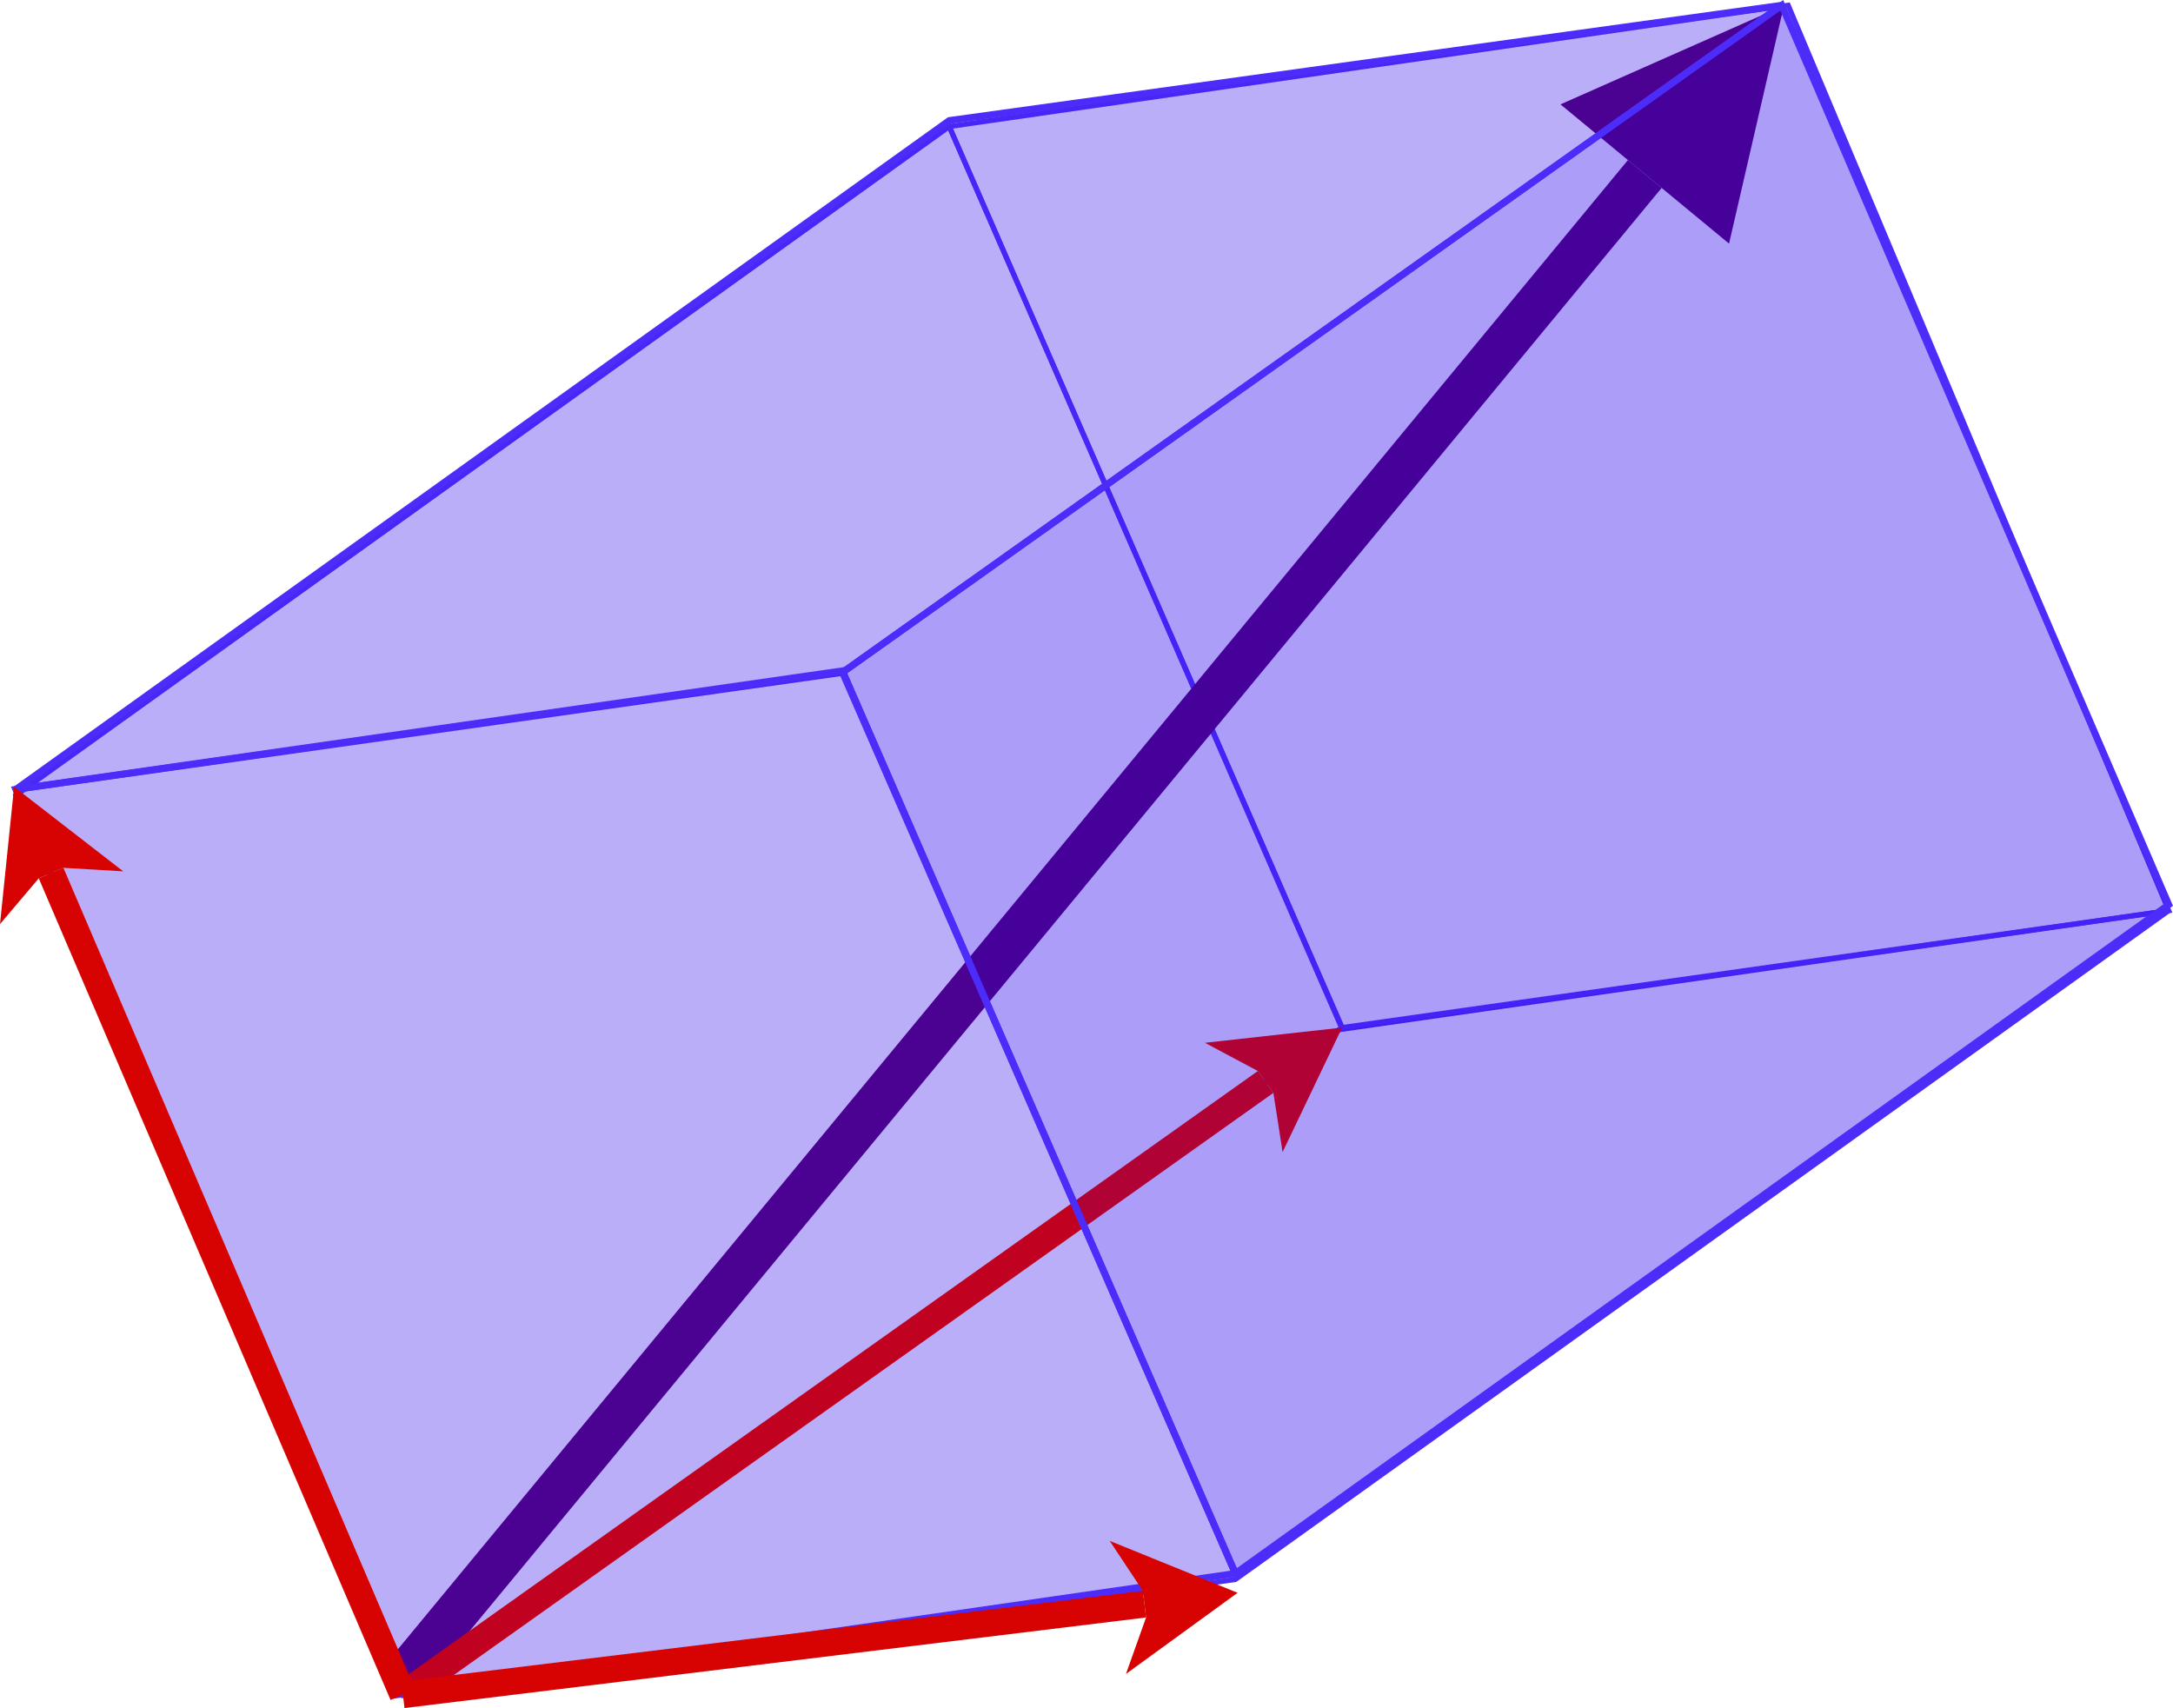 <?xml version="1.0" encoding="UTF-8" standalone="no"?>
<!-- Created with Serif DrawPlus 11, 0, 3, 23 (Feb 25, 14:12:55) (http://www.serif.com) -->

<svg
   xmlns:dc="http://purl.org/dc/elements/1.1/"
   xmlns:cc="http://creativecommons.org/ns#"
   xmlns:rdf="http://www.w3.org/1999/02/22-rdf-syntax-ns#"
   xmlns:svg="http://www.w3.org/2000/svg"
   xmlns="http://www.w3.org/2000/svg"
   xmlns:sodipodi="http://sodipodi.sourceforge.net/DTD/sodipodi-0.dtd"
   xmlns:inkscape="http://www.inkscape.org/namespaces/inkscape"
   version="1.1"
   width="161.116"
   height="126.641"
   id="svg162"
   sodipodi:docname="base_algebre.svg"
   inkscape:version="0.92.5 (2060ec1f9f, 2020-04-08)">
  <defs
     id="defs166" />
  <sodipodi:namedview
     pagecolor="#ffffff"
     bordercolor="#666666"
     borderopacity="1"
     objecttolerance="10"
     gridtolerance="10"
     guidetolerance="10"
     inkscape:pageopacity="0"
     inkscape:pageshadow="2"
     inkscape:window-width="1920"
     inkscape:window-height="1024"
     id="namedview164"
     showgrid="false"
     fit-margin-top="0"
     fit-margin-left="0"
     fit-margin-right="0"
     fit-margin-bottom="0"
     inkscape:zoom="2.9167063"
     inkscape:cx="80.558502"
     inkscape:cy="128.0534"
     inkscape:window-x="0"
     inkscape:window-y="32"
     inkscape:window-maximized="1"
     inkscape:current-layer="svg162" />
  <path
     style="fill:#2801ef;fill-opacity:0.216;fill-rule:evenodd;stroke:#4c2cf9;stroke-width:0.38"
     inkscape:connector-curvature="0"
     d="M 1.176,58.972 70.384,9.382 99.513,76.189 29.873,125.654 Z"
     id="dp_path002" />
  <path
     style="fill:#2801ef;fill-opacity:0.216;fill-rule:evenodd;stroke:#4c2cf9;stroke-width:0.38"
     inkscape:connector-curvature="0"
     d="m 70.384,9.382 62.199,-8.993 28.218,67.129 -61.286,8.791 z"
     id="dp_path003" />
  <path
     style="fill:#2801ef;fill-opacity:0.216;fill-rule:evenodd;stroke:#4c2cf9;stroke-width:0.38"
     inkscape:connector-curvature="0"
     d="m 91.593,117.108 69.207,-49.59 -61.287,8.671 -69.64,49.465 z"
     id="dp_path004" />
  <path
     style="fill:#500185;fill-rule:evenodd"
     inkscape:connector-curvature="0"
     d="m 120.7,11.868 2.5,2.065 4.999,4.129 4.074,-17.66 -16.572,7.336 z"
     id="dp_path007" />
  <path
     style="fill:#500185"
     inkscape:connector-curvature="0"
     d="M 30.819,125.776 123.2,13.933 120.701,11.869 28.32,123.712 Z"
     id="dp_path008" />
  <path
     style="fill:#d70202;fill-rule:evenodd"
     inkscape:connector-curvature="0"
     d="m 93.264,79.408 1.151,1.62 0.682,4.393 4.415,-9.233 -10.171,1.129 z"
     id="dp_path011" />
  <path
     style="fill:#d70202"
     inkscape:connector-curvature="0"
     d="m 30.448,126.465 63.968,-45.436 -1.152,-1.621 -63.968,45.436 z"
     id="dp_path012" />
  <path
     style="fill:#2801ef;fill-opacity:0.129;fill-rule:evenodd;stroke:#4c2cf9;stroke-width:0.509"
     inkscape:connector-curvature="0"
     d="M 70.385,8.937 1.177,58.526 l 61.287,-8.67 69.641,-49.466 z"
     id="dp_path026" />
  <path
     style="fill:#2801ef;fill-opacity:0.129;fill-rule:evenodd;stroke:#4c2cf9;stroke-width:0.509"
     inkscape:connector-curvature="0"
     d="m 91.595,116.662 -62.199,8.994 -28.22,-67.13 61.288,-8.79 z"
     id="dp_path027" />
  <path
     style="fill:#d70202;fill-rule:evenodd"
     inkscape:connector-curvature="0"
     d="m 2.872,65.124 1.828,-0.783 4.437,0.263 -8.09,-6.268 -1.047,10.18 z"
     id="dp_path030" />
  <path
     style="fill:#d70202"
     inkscape:connector-curvature="0"
     d="M 30.785,125.264 4.7,64.341 l -1.827,0.781 26.086,60.923 z"
     id="dp_path031" />
  <path
     style="fill:#d70202;fill-rule:evenodd"
     inkscape:connector-curvature="0"
     d="m 84.735,117.953 0.24,1.972 -1.491,4.188 8.277,-6.017 -9.482,-3.85 z"
     id="dp_path034" />
  <path
     style="fill:#d70202"
     inkscape:connector-curvature="0"
     d="m 29.992,126.641 54.983,-6.715 -0.24,-1.973 -54.983,6.715 z"
     id="dp_path035" />
  <path
     style="fill:#2801ef;fill-opacity:0.216;fill-rule:evenodd;stroke:#4c2cf9;stroke-width:0.509"
     inkscape:connector-curvature="0"
     d="M 160.801,67.073 91.595,116.662 62.464,49.856 132.105,0.39 Z"
     id="dp_path037" />
</svg>
